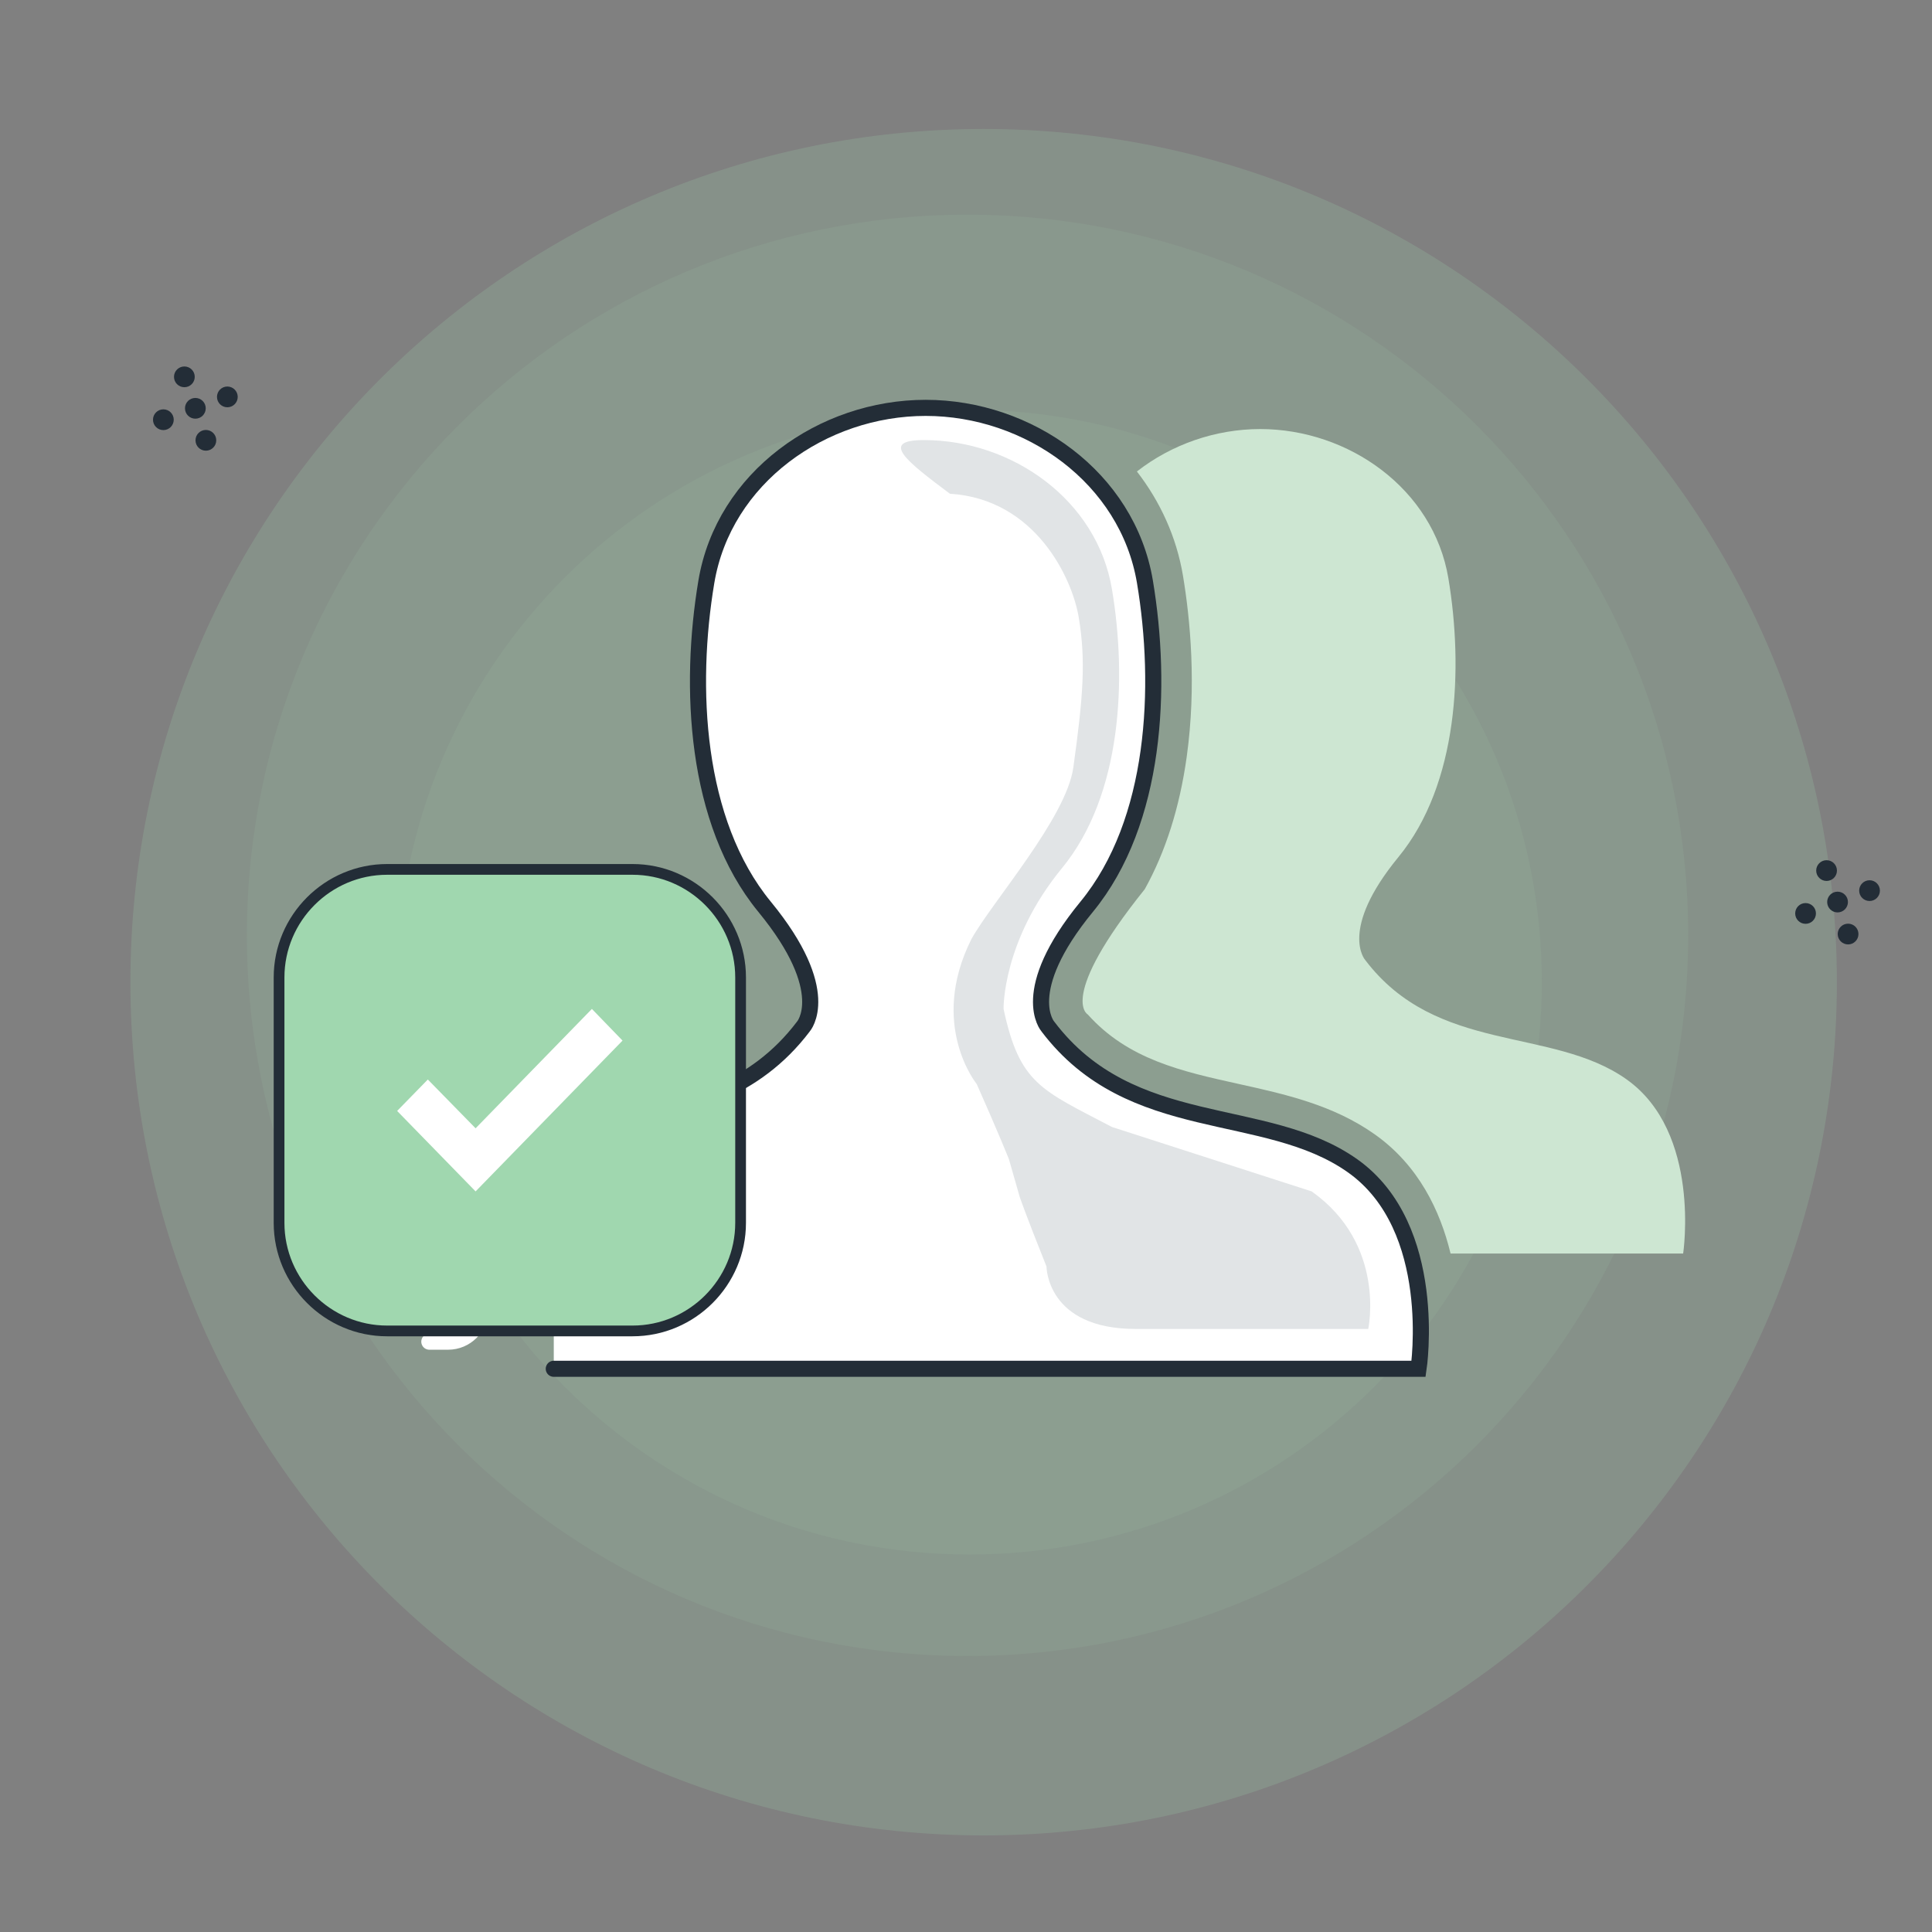 <svg xmlns="http://www.w3.org/2000/svg" fill="none" viewBox="0 0 180 180" height="180" width="180">
<rect x="0" y="0" width="180" height="180" fill="#808080" stroke="none"/>
<path fill="#A0D7AF" d="M91.644 171C135.546 171 171.136 135.41 171.136 91.508C171.136 47.605 135.546 12.016 91.644 12.016C47.741 12.016 12.151 47.605 12.151 91.508C12.151 135.41 47.741 171 91.644 171Z" opacity="0.2"></path>
<path fill="#A0D7AF" d="M90.144 154.287C127.226 154.287 157.287 124.226 157.287 87.144C157.287 50.061 127.226 20 90.144 20C53.061 20 23 50.061 23 87.144C23 124.226 53.061 154.287 90.144 154.287Z" opacity="0.1"></path>
<path fill="#232D37" d="M21.181 37.945C21.715 37.945 22.148 37.512 22.148 36.978C22.148 36.444 21.715 36.011 21.181 36.011C20.648 36.011 20.215 36.444 20.215 36.978C20.215 37.512 20.648 37.945 21.181 37.945Z"></path>
<path fill="#232D37" d="M18.201 39.008C18.735 39.008 19.168 38.575 19.168 38.041C19.168 37.507 18.735 37.075 18.201 37.075C17.667 37.075 17.234 37.507 17.234 38.041C17.234 38.575 17.667 39.008 18.201 39.008Z"></path>
<path fill="#232D37" d="M15.221 40.071C15.754 40.071 16.187 39.638 16.187 39.104C16.187 38.57 15.754 38.137 15.221 38.137C14.687 38.137 14.254 38.57 14.254 39.104C14.254 39.638 14.687 40.071 15.221 40.071Z"></path>
<path fill="#232D37" d="M17.178 36.076C17.712 36.076 18.144 35.644 18.144 35.11C18.144 34.576 17.712 34.143 17.178 34.143C16.644 34.143 16.211 34.576 16.211 35.11C16.211 35.644 16.644 36.076 17.178 36.076Z"></path>
<path fill="#232D37" d="M19.181 41.99C19.715 41.99 20.148 41.558 20.148 41.024C20.148 40.49 19.715 40.057 19.181 40.057C18.648 40.057 18.215 40.49 18.215 41.024C18.215 41.558 18.648 41.99 19.181 41.99Z"></path>
<path fill="#232D37" d="M174.182 83.945C174.715 83.945 175.148 83.512 175.148 82.978C175.148 82.444 174.715 82.011 174.182 82.011C173.648 82.011 173.215 82.444 173.215 82.978C173.215 83.512 173.648 83.945 174.182 83.945Z"></path>
<path fill="#232D37" d="M171.201 85.008C171.735 85.008 172.168 84.575 172.168 84.041C172.168 83.507 171.735 83.075 171.201 83.075C170.667 83.075 170.234 83.507 170.234 84.041C170.234 84.575 170.667 85.008 171.201 85.008Z"></path>
<path fill="#232D37" d="M168.221 86.07C168.754 86.07 169.187 85.638 169.187 85.104C169.187 84.57 168.754 84.137 168.221 84.137C167.687 84.137 167.254 84.57 167.254 85.104C167.254 85.638 167.687 86.07 168.221 86.07Z"></path>
<path fill="#232D37" d="M170.178 82.076C170.711 82.076 171.144 81.644 171.144 81.11C171.144 80.576 170.711 80.143 170.178 80.143C169.644 80.143 169.211 80.576 169.211 81.11C169.211 81.644 169.644 82.076 170.178 82.076Z"></path>
<path fill="#232D37" d="M172.182 87.99C172.715 87.99 173.148 87.558 173.148 87.024C173.148 86.49 172.715 86.057 172.182 86.057C171.648 86.057 171.215 86.49 171.215 87.024C171.215 87.558 171.648 87.99 172.182 87.99Z"></path>
<path fill="#A0D7AF" d="M90.323 144.831C119.773 144.831 143.646 120.957 143.646 91.508C143.646 62.058 119.773 38.185 90.323 38.185C60.873 38.185 37 62.058 37 91.508C37 120.957 60.873 144.831 90.323 144.831Z" opacity="0.1"></path>
<path fill="#CDE6D2" d="M151.546 100.563C144.565 95.617 133.86 98.245 127.187 89.433C127.187 89.433 124.704 86.65 130.289 79.85C135.873 73.05 136.34 62.23 134.943 53.884C133.549 45.537 125.634 39.974 117.412 39.974C113.231 39.974 109.129 41.416 105.923 43.927C108.098 46.739 109.612 50.035 110.212 53.621C110.885 57.647 111.491 63.843 110.564 70.507C109.907 75.22 108.596 79.35 106.656 82.842C98.5 93 101.342 94.513 101.342 94.513C105.094 98.707 110.098 99.814 115.368 100.981C119.714 101.942 124.206 102.935 128.095 105.693C132.158 108.572 134.178 112.788 135.146 116.788H156.816C156.816 116.788 158.521 105.504 151.54 100.56L151.546 100.563Z" clip-rule="evenodd" fill-rule="evenodd"></path>
<path fill="white" d="M97.631 95.645C105.405 105.912 117.885 102.85 126.019 108.616L126.016 108.613C134.152 114.375 132.165 127.526 132.165 127.526H51.594V119C51.594 117.343 52.938 116 54.594 116H64.008C65.664 116 67.008 114.657 67.008 113V101.797C69.874 100.522 72.563 98.659 74.846 95.645C74.846 95.645 77.738 92.403 71.23 84.477C64.722 76.551 64.179 63.941 65.808 54.212C67.433 44.484 76.656 38 86.24 38C95.824 38 105.047 44.484 106.672 54.212C108.298 63.941 107.755 76.551 101.247 84.477C94.739 92.403 97.631 95.645 97.631 95.645Z"></path>
<path stroke-linecap="round" stroke-width="1.5" stroke="#232D37" d="M67.008 101.797C69.874 100.522 72.563 98.659 74.846 95.645C74.846 95.645 77.738 92.403 71.23 84.477C64.722 76.551 64.179 63.941 65.808 54.212C67.433 44.484 76.656 38 86.24 38C95.824 38 105.047 44.484 106.672 54.212C108.298 63.941 107.755 76.551 101.247 84.477C94.739 92.403 97.631 95.645 97.631 95.645C105.405 105.912 117.885 102.85 126.019 108.616L126.016 108.613C134.152 114.375 132.165 127.526 132.165 127.526H51.594"></path>
<path fill="#E1E4E6" d="M103.601 105C97 101.539 95 101 93.5 94C93.5 94 93.363 87.677 98.947 80.876C104.531 74.076 104.998 63.257 103.601 54.91C102.207 46.563 94.293 41 86.07 41C81.889 41 84.5 43 88.5 46C96.5 46.5 99.9 53.913 100.5 57.5C101.173 61.526 100.927 64.836 100 71.5C99.343 76.213 92.44 84.008 90.5 87.5C86.5 95.5 91 101 91 101C93 105.5 94 108 94 108L95 111.5C95 111.5 95.5 113 97.5 118C97.5 118 97.5 123.815 105.804 123.815H127.475C127.475 123.815 129.186 115.943 122.205 111L103.601 105Z" clip-rule="evenodd" fill-rule="evenodd"></path>
<path stroke-linecap="round" stroke-width="1.5" stroke="white" d="M59.75 106L59.75 107C59.75 108.657 58.407 110 56.75 110L52 110"></path>
<path stroke-linecap="round" stroke-width="1.5" stroke="white" d="M44.75 115L44.75 122C44.75 123.657 43.407 125 41.75 125L40 125"></path>
<path stroke="#232D37" fill="#A0D7AF" d="M58.931 81C61.7 81 64.218 82.132 66.043 83.957C67.868 85.782 69 88.3 69 91.069V113.931C69 116.7 67.868 119.217 66.043 121.043C64.218 122.868 61.7 124 58.931 124H36.069C33.3 124 30.782 122.868 28.957 121.043C27.132 119.217 26 116.7 26 113.931V91.069C26 88.3 27.132 85.782 28.957 83.957C30.782 82.132 33.3 81 36.069 81H58.931Z"></path>
<path fill="white" d="M55.145 94L44.31 105.121L39.86 100.575L37 103.504L44.31 111L58 96.949L55.145 94Z" clip-rule="evenodd" fill-rule="evenodd"></path>
</svg>
